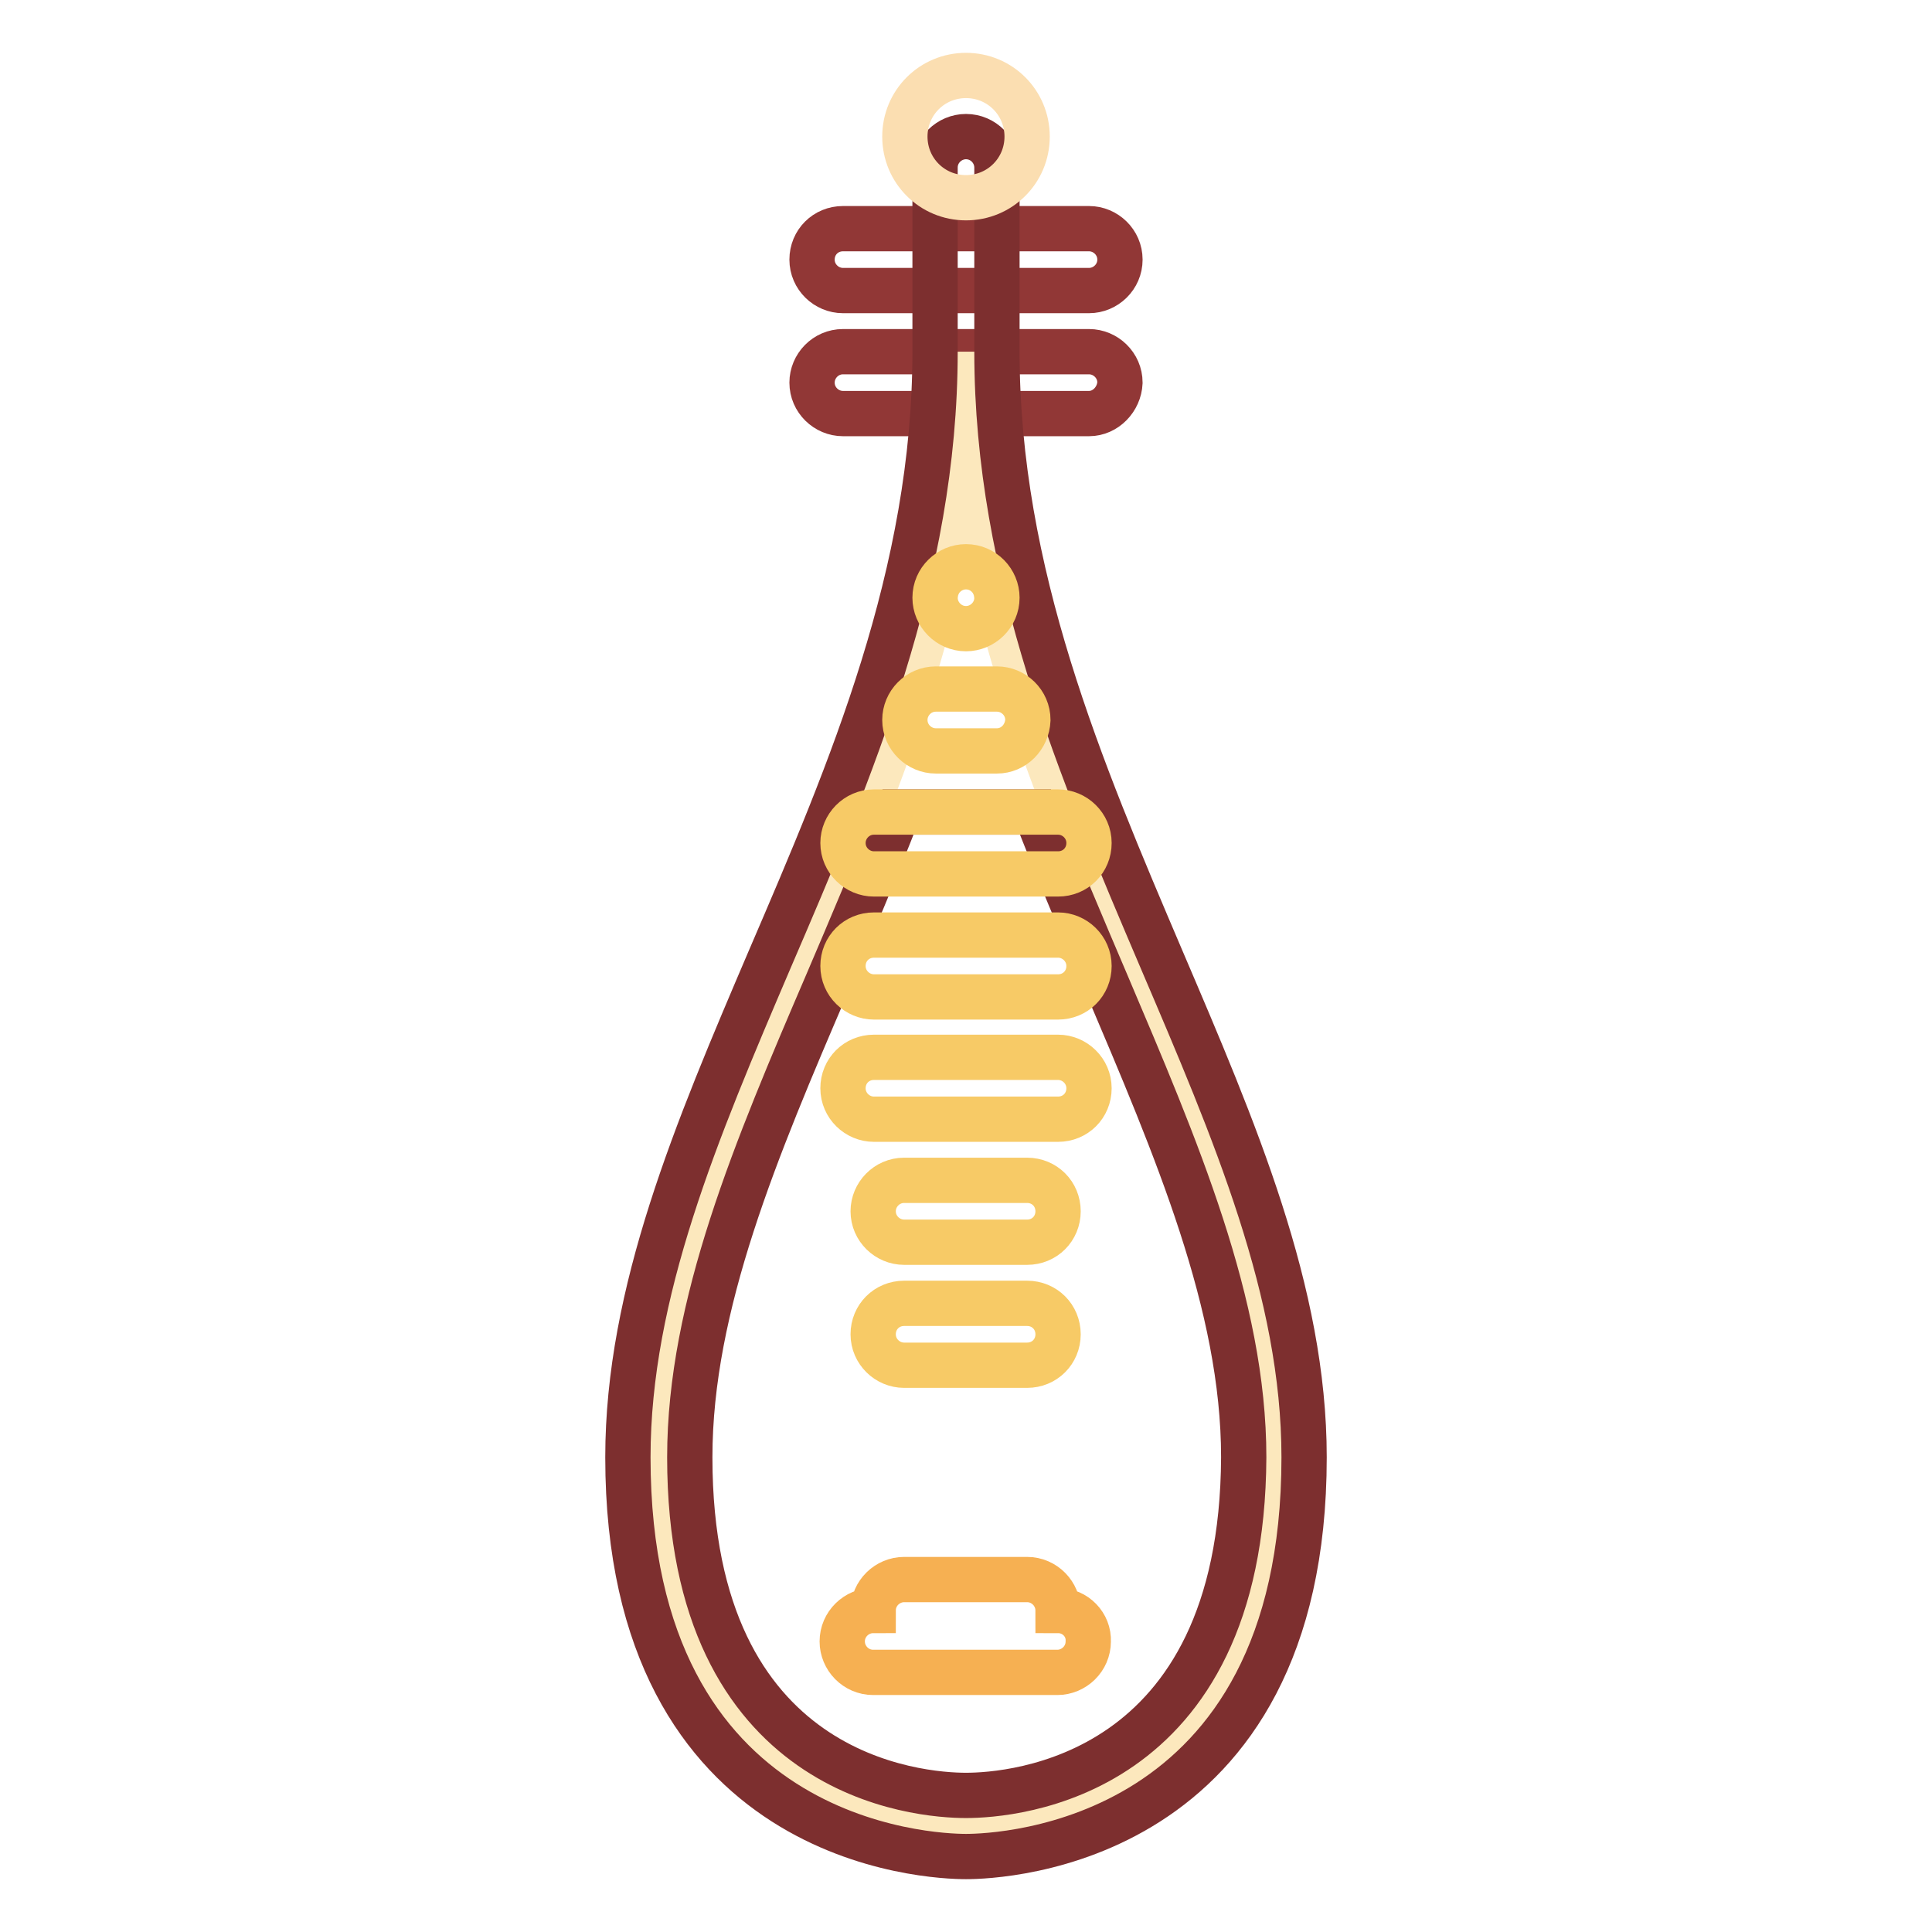 <?xml version="1.0" encoding="utf-8"?>
<!-- Svg Vector Icons : http://www.onlinewebfonts.com/icon -->
<!DOCTYPE svg PUBLIC "-//W3C//DTD SVG 1.1//EN" "http://www.w3.org/Graphics/SVG/1.1/DTD/svg11.dtd">
<svg version="1.1" xmlns="http://www.w3.org/2000/svg" xmlns:xlink="http://www.w3.org/1999/xlink" x="0px" y="0px" viewBox="0 0 256 256" enable-background="new 0 0 256 256" xml:space="preserve">
<g> <path stroke-width="6" fill-opacity="0" stroke="#913736"  d="M144.3,38.5h-32.6c-2.2,0-4.1-1.8-4.1-4.1s1.8-4.1,4.1-4.1h32.6c2.2,0,4.1,1.8,4.1,4.1 S146.5,38.5,144.3,38.5z M144.3,54.8h-32.6c-2.2,0-4.1-1.8-4.1-4.1c0,0,0,0,0,0c0-2.2,1.8-4.1,4.1-4.1c0,0,0,0,0,0h32.6 c2.2,0,4.1,1.8,4.1,4.1c0,0,0,0,0,0C148.3,52.9,146.5,54.8,144.3,54.8L144.3,54.8z"/> <path stroke-width="6" fill-opacity="0" stroke="#fce8bd"  d="M128,46.6c0,57-40.7,101.7-40.7,146.5c0,44.8,32.6,48.8,40.7,48.8c8.1,0,40.7-4.1,40.7-48.8 C168.7,148.3,128,103.6,128,46.6z"/> <path stroke-width="6" fill-opacity="0" stroke="#7d2f2f"  d="M153.9,127.1C143.2,102,132.1,76,132.1,46.6V22.2c0-2.2-1.8-4.1-4.1-4.1c0,0,0,0,0,0 c-2.2,0-4.1,1.8-4.1,4.1c0,0,0,0,0,0v24.4c0,29.4-11.1,55.4-21.9,80.5c-9.7,22.7-18.8,44.1-18.8,66c0,51.4,40.2,52.9,44.8,52.9 c4.6,0,44.8-1.5,44.8-52.9C172.8,171.2,163.6,149.8,153.9,127.1z M128,237.9c-6.1,0-36.6-2.2-36.6-44.8c0-20.2,8.8-40.9,18.2-62.8 c3.2-7.5,6.4-15,9.4-22.7h18.2c3,7.7,6.2,15.2,9.4,22.7c9.3,21.9,18.2,42.6,18.2,62.8C164.6,235.7,134.1,237.9,128,237.9z"/> <path stroke-width="6" fill-opacity="0" stroke="#f6b052"  d="M140.2,213.4c0-2.2-1.8-4.1-4.1-4.1c0,0,0,0,0,0h-16.3c-2.2,0-4.1,1.8-4.1,4.1v0c-2.2,0-4.1,1.8-4.1,4.1v0 c0,2.2,1.8,4.1,4.1,4.1c0,0,0,0,0,0h24.4c2.2,0,4.1-1.8,4.1-4.1v0C144.3,215.3,142.5,213.4,140.2,213.4 C140.2,213.4,140.2,213.4,140.2,213.4z"/> <path stroke-width="6" fill-opacity="0" stroke="#f7ca66"  d="M136.1,164.6h-16.3c-2.2,0-4.1-1.8-4.1-4.1c0-2.2,1.8-4.1,4.1-4.1h16.3c2.3,0,4.1,1.8,4.1,4.1 C140.2,162.8,138.4,164.6,136.1,164.6z M140.2,132.1h-24.4c-2.2,0-4.1-1.8-4.1-4.1s1.8-4.1,4.1-4.1h24.4c2.2,0,4.1,1.8,4.1,4.1 S142.5,132.1,140.2,132.1z M140.2,115.8h-24.4c-2.2,0-4.1-1.8-4.1-4.1c0-2.2,1.8-4.1,4.1-4.1h24.4c2.2,0,4.1,1.8,4.1,4.1 C144.3,114,142.5,115.8,140.2,115.8z M132.1,99.5h-8.1c-2.2,0-4.1-1.8-4.1-4.1c0,0,0,0,0,0c0-2.2,1.8-4.1,4.1-4.1c0,0,0,0,0,0h8.1 c2.2,0,4.1,1.8,4.1,4.1c0,0,0,0,0,0C136.1,97.7,134.3,99.5,132.1,99.5C132.1,99.5,132.1,99.5,132.1,99.5z M140.2,148.3h-24.4 c-2.2,0-4.1-1.8-4.1-4.1s1.8-4.1,4.1-4.1h24.4c2.2,0,4.1,1.8,4.1,4.1S142.5,148.3,140.2,148.3z M136.1,180.9h-16.3 c-2.2,0-4.1-1.8-4.1-4.1s1.8-4.1,4.1-4.1h16.3c2.3,0,4.1,1.8,4.1,4.1S138.4,180.9,136.1,180.9z"/> <path stroke-width="6" fill-opacity="0" stroke="#f7ca66"  d="M123.9,79.2c0,2.2,1.8,4.1,4.1,4.1c2.2,0,4.1-1.8,4.1-4.1l0,0c0-2.2-1.8-4.1-4.1-4.1 C125.8,75.1,123.9,76.9,123.9,79.2z"/> <path stroke-width="6" fill-opacity="0" stroke="#fbdeb1"  d="M119.9,18.1c0,4.5,3.6,8.1,8.1,8.1c4.5,0,8.1-3.6,8.1-8.1c0,0,0,0,0,0c0-4.5-3.6-8.1-8.1-8.1 C123.5,10,119.9,13.6,119.9,18.1C119.9,18.1,119.9,18.1,119.9,18.1z"/></g>
</svg>